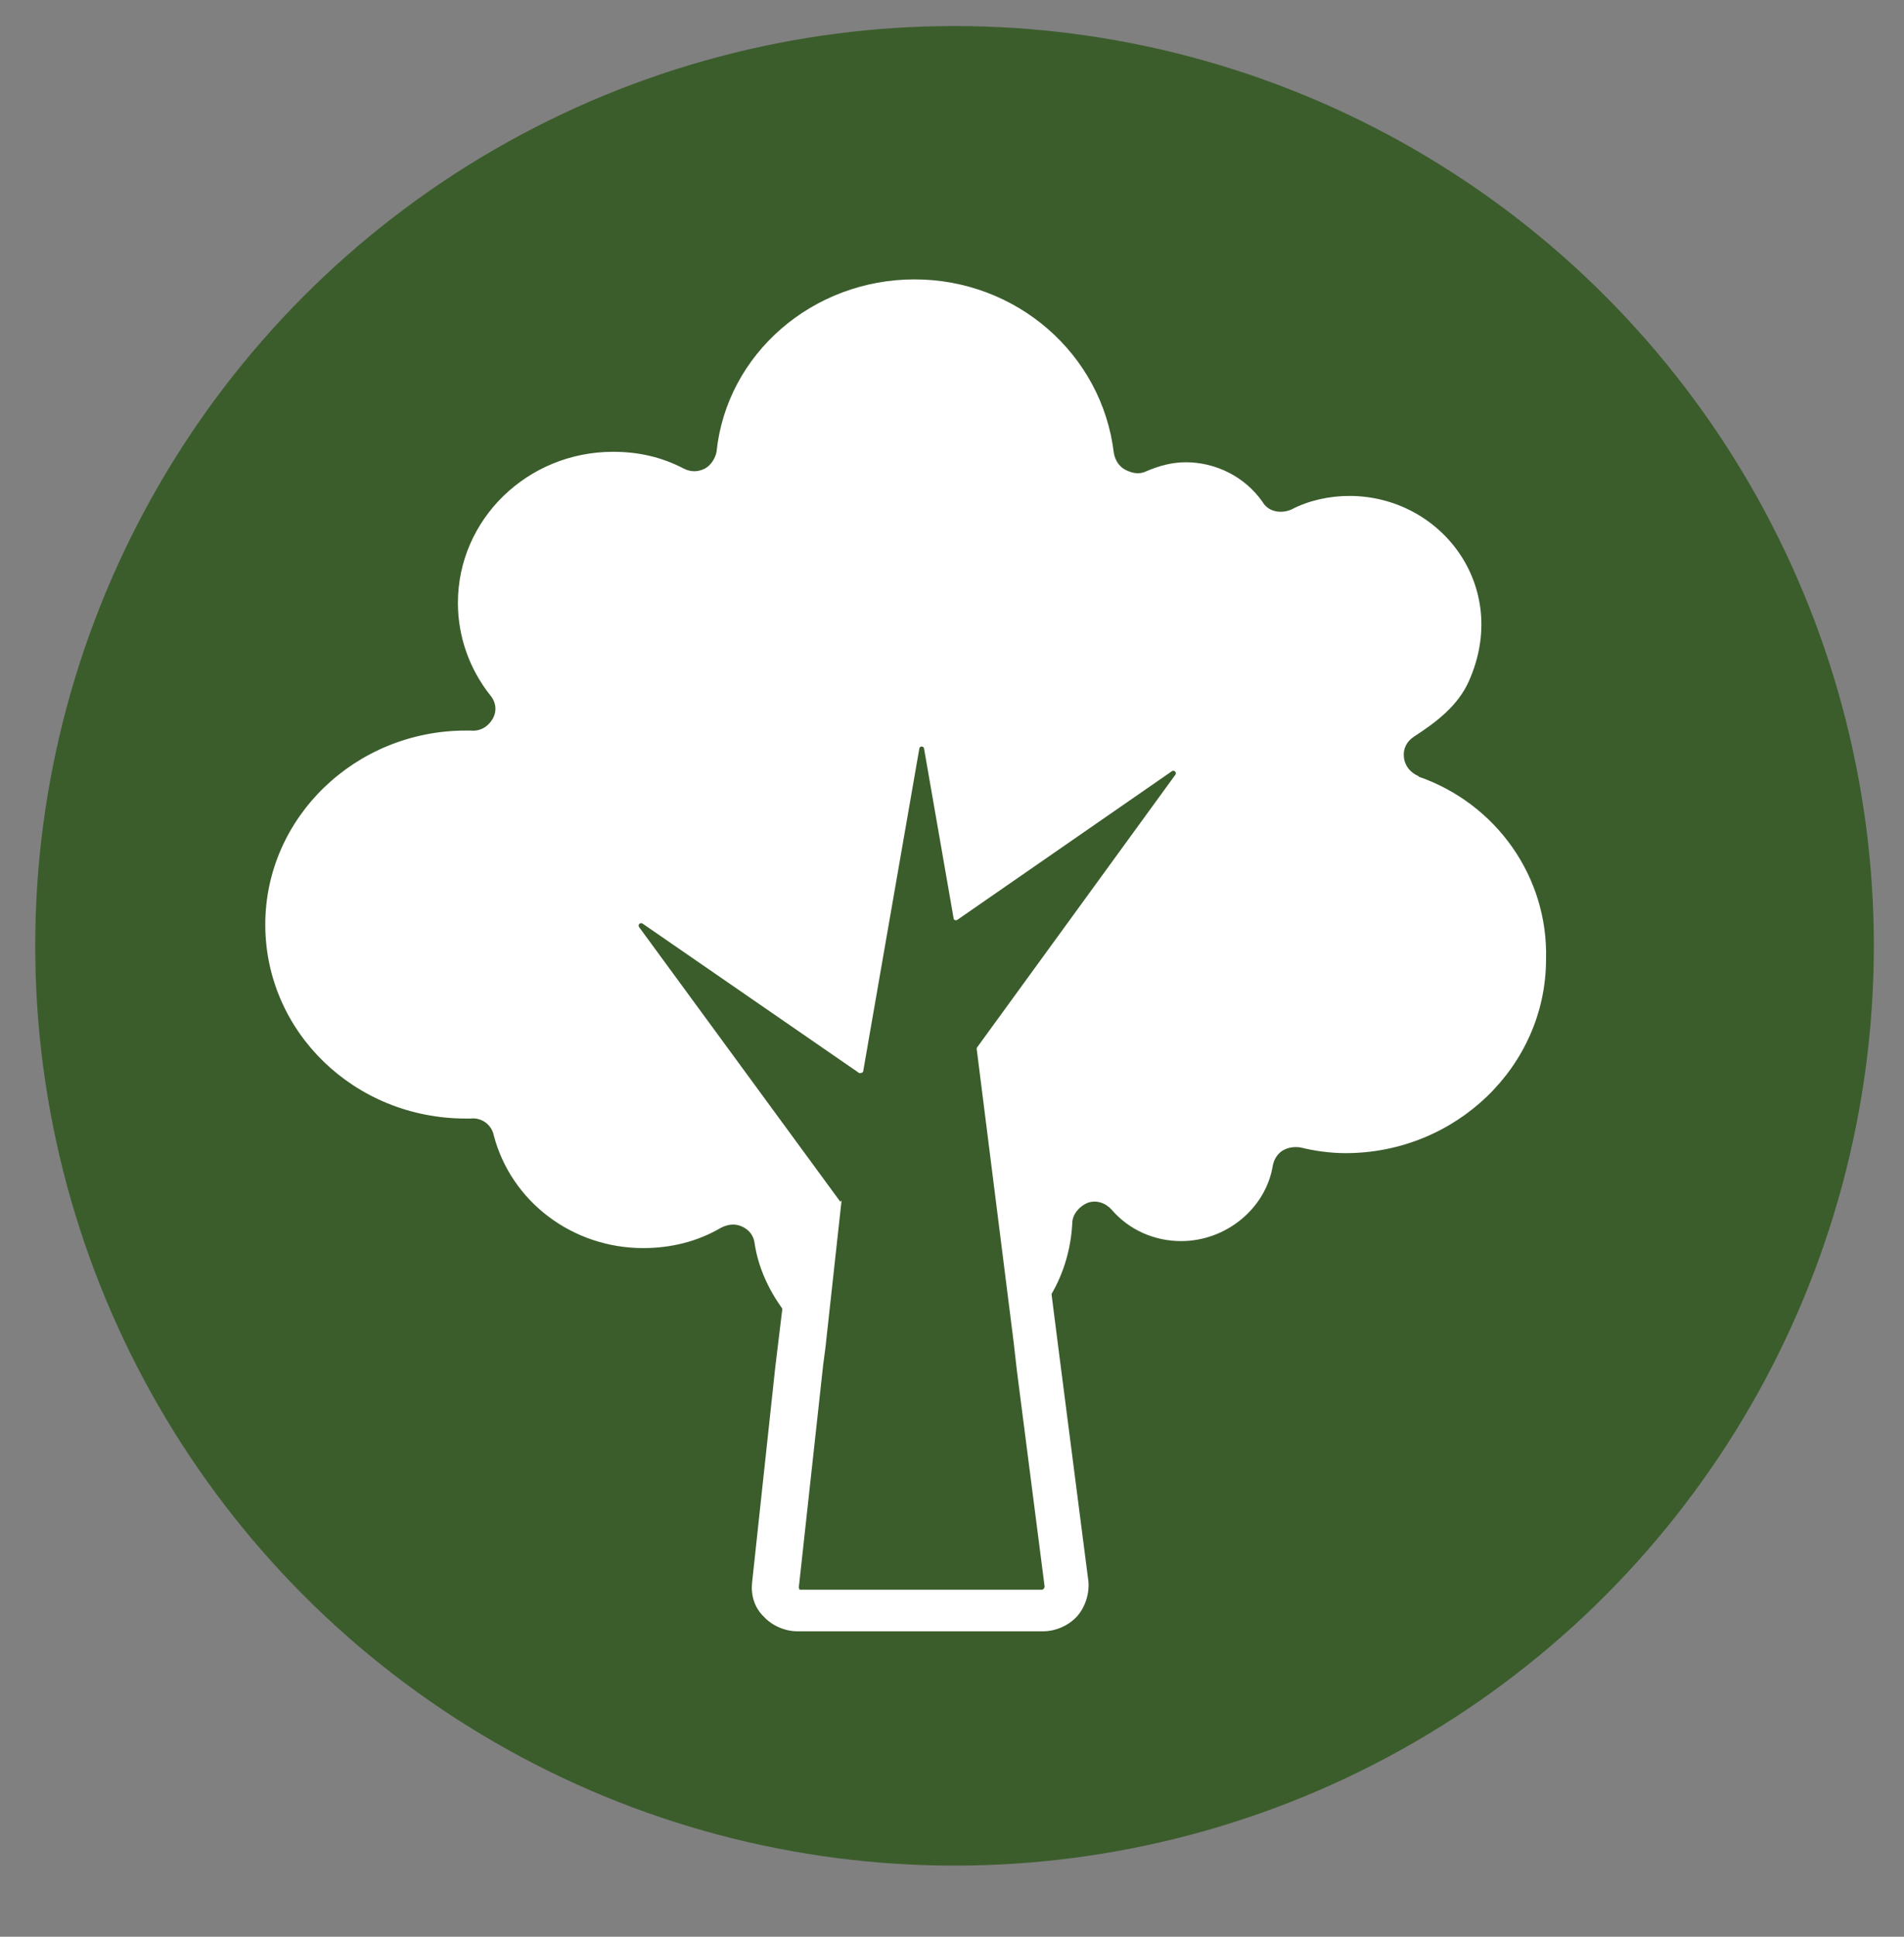<?xml version="1.0" encoding="UTF-8"?>
<svg id="Layer_1" xmlns="http://www.w3.org/2000/svg" width="60" height="61" viewBox="0 0 60 61">
  <rect x="0" y="0" width="60" height="61" fill="#808080" stroke="none"/>
  <defs>
    <style>
      .cls-1 {
        fill: #fff;
      }

      .cls-2 {
        fill: #3b5d2c;
      }
    </style>
  </defs>
  <circle class="cls-2" cx="30.08" cy="29.79" r="28.97"/>
  <g id="g4196">
    <path id="path4198" class="cls-1" d="M44.71,24.45c-.26-.11-.44-.32-.47-.6-.03-.27.09-.5.32-.65.71-.46,1.39-.98,1.73-1.75,1.32-2.97-.88-5.83-3.77-5.83-.62,0-1.28.14-1.83.43-.33.14-.73.07-.91-.25-.55-.78-1.46-1.24-2.41-1.24-.44,0-.84.11-1.24.28-.22.11-.44.07-.66-.04-.22-.11-.33-.32-.37-.53-.37-3.12-3.07-5.47-6.28-5.47s-5.92,2.34-6.24,5.43c-.04.21-.18.43-.37.53-.22.11-.44.11-.66,0-.69-.36-1.42-.53-2.23-.53-2.7,0-4.89,2.13-4.89,4.76,0,1.07.37,2.09,1.02,2.91.18.21.22.5.07.75-.15.25-.4.39-.69.36h-.15c-3.47,0-6.32,2.73-6.32,6.11s2.81,6.11,6.32,6.11h.15c.33-.04.66.18.73.53.55,2.09,2.48,3.55,4.71,3.55.88,0,1.72-.21,2.45-.64.22-.11.44-.14.66-.04s.37.28.4.53c.11.74.43,1.44.86,2.04.01.01.02.03.01.05l-.22,1.82-.73,6.78c-.04.39.07.78.37,1.07.26.28.66.46,1.06.46h7.74c.4,0,.8-.18,1.06-.46.26-.28.4-.71.37-1.1l-.91-7.07-.25-1.96s0-.03,0-.04c.39-.67.61-1.44.65-2.22,0-.28.22-.53.47-.64.29-.11.58,0,.77.21.55.64,1.35.99,2.19.99,1.42,0,2.67-1.03,2.89-2.38.04-.21.15-.36.29-.46.18-.11.37-.14.58-.11.44.11.95.18,1.42.18,3.47,0,6.32-2.73,6.32-6.11.07-2.59-1.57-4.9-4.02-5.75h0ZM25.17,50.02l.77-7.03.07-.53.51-4.65-.04.04-6.34-8.65c-.05-.07.03-.16.11-.11l6.83,4.71s.11,0,.12-.05l1.77-10.17c.01-.09.14-.09.15,0l.93,5.34c0,.06.07.08.12.05l6.76-4.68c.07-.05.16.04.11.11l-6.25,8.59s-.02.04-.01.06l1.16,9.2.11.96.87,6.77s-.03.09-.08.09h-7.65v-.04Z"/>
  </g>
</svg>